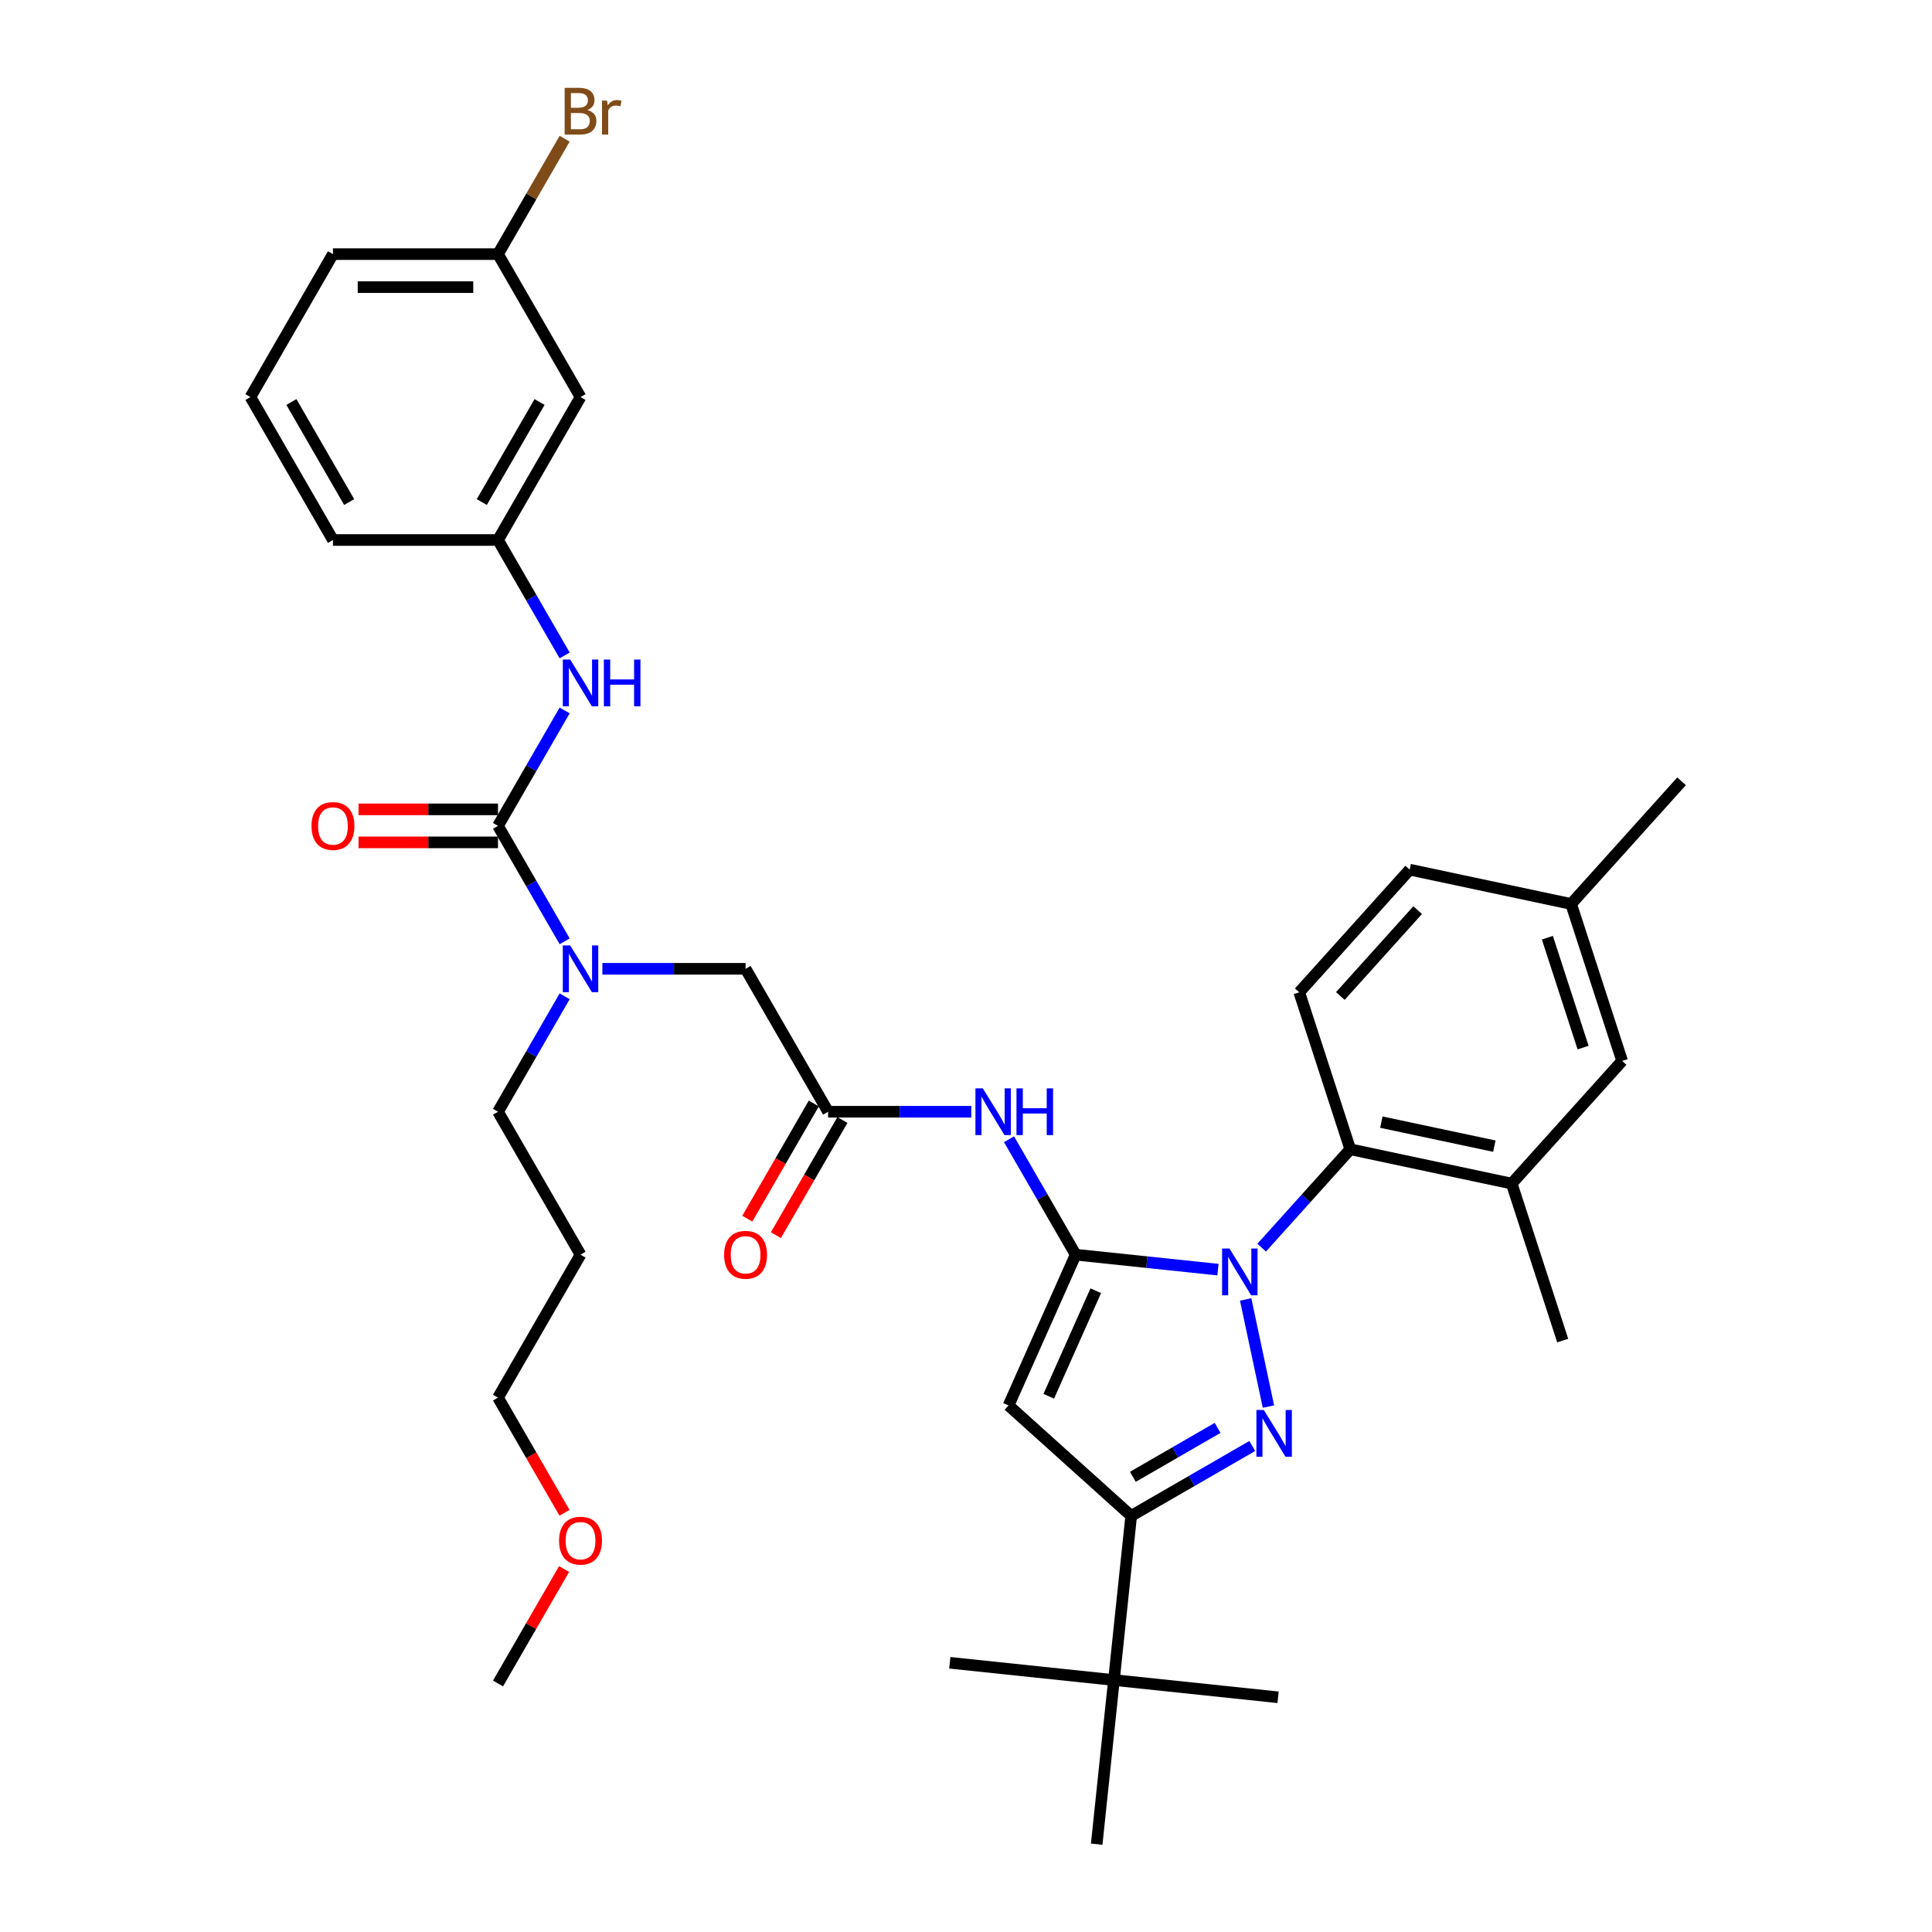 <?xml version='1.0' encoding='iso-8859-1'?>
<svg version='1.1' baseProfile='full'
              xmlns='http://www.w3.org/2000/svg'
                      xmlns:rdkit='http://www.rdkit.org/xml'
                      xmlns:xlink='http://www.w3.org/1999/xlink'
                  xml:space='preserve'
width='1000px' height='1000px' viewBox='0 0 1000 1000'>
<!-- END OF HEADER -->
<rect style='opacity:1.0;fill:#FFFFFF;stroke:none' width='1000' height='1000' x='0' y='0'> </rect>
<path class='bond-0' d='M 428.622,575.435 L 465.681,575.435' style='fill:none;fill-rule:evenodd;stroke:#000000;stroke-width:6px;stroke-linecap:butt;stroke-linejoin:miter;stroke-opacity:1' />
<path class='bond-0' d='M 465.681,575.435 L 502.74,575.435' style='fill:none;fill-rule:evenodd;stroke:#0000FF;stroke-width:6px;stroke-linecap:butt;stroke-linejoin:miter;stroke-opacity:1' />
<path class='bond-1' d='M 421.224,571.163 L 404.015,600.971' style='fill:none;fill-rule:evenodd;stroke:#000000;stroke-width:6px;stroke-linecap:butt;stroke-linejoin:miter;stroke-opacity:1' />
<path class='bond-1' d='M 404.015,600.971 L 386.806,630.778' style='fill:none;fill-rule:evenodd;stroke:#FF0000;stroke-width:6px;stroke-linecap:butt;stroke-linejoin:miter;stroke-opacity:1' />
<path class='bond-1' d='M 436.021,579.706 L 418.812,609.513' style='fill:none;fill-rule:evenodd;stroke:#000000;stroke-width:6px;stroke-linecap:butt;stroke-linejoin:miter;stroke-opacity:1' />
<path class='bond-1' d='M 418.812,609.513 L 401.602,639.321' style='fill:none;fill-rule:evenodd;stroke:#FF0000;stroke-width:6px;stroke-linecap:butt;stroke-linejoin:miter;stroke-opacity:1' />
<path class='bond-2' d='M 428.622,575.435 L 385.908,501.452' style='fill:none;fill-rule:evenodd;stroke:#000000;stroke-width:6px;stroke-linecap:butt;stroke-linejoin:miter;stroke-opacity:1' />
<path class='bond-3' d='M 385.908,501.452 L 348.849,501.452' style='fill:none;fill-rule:evenodd;stroke:#000000;stroke-width:6px;stroke-linecap:butt;stroke-linejoin:miter;stroke-opacity:1' />
<path class='bond-3' d='M 348.849,501.452 L 311.79,501.452' style='fill:none;fill-rule:evenodd;stroke:#0000FF;stroke-width:6px;stroke-linecap:butt;stroke-linejoin:miter;stroke-opacity:1' />
<path class='bond-4' d='M 522.268,589.667 L 539.517,619.543' style='fill:none;fill-rule:evenodd;stroke:#0000FF;stroke-width:6px;stroke-linecap:butt;stroke-linejoin:miter;stroke-opacity:1' />
<path class='bond-4' d='M 539.517,619.543 L 556.765,649.418' style='fill:none;fill-rule:evenodd;stroke:#000000;stroke-width:6px;stroke-linecap:butt;stroke-linejoin:miter;stroke-opacity:1' />
<path class='bond-5' d='M 292.262,487.219 L 275.014,457.344' style='fill:none;fill-rule:evenodd;stroke:#0000FF;stroke-width:6px;stroke-linecap:butt;stroke-linejoin:miter;stroke-opacity:1' />
<path class='bond-5' d='M 275.014,457.344 L 257.765,427.468' style='fill:none;fill-rule:evenodd;stroke:#000000;stroke-width:6px;stroke-linecap:butt;stroke-linejoin:miter;stroke-opacity:1' />
<path class='bond-6' d='M 292.262,515.684 L 275.014,545.559' style='fill:none;fill-rule:evenodd;stroke:#0000FF;stroke-width:6px;stroke-linecap:butt;stroke-linejoin:miter;stroke-opacity:1' />
<path class='bond-6' d='M 275.014,545.559 L 257.765,575.435' style='fill:none;fill-rule:evenodd;stroke:#000000;stroke-width:6px;stroke-linecap:butt;stroke-linejoin:miter;stroke-opacity:1' />
<path class='bond-7' d='M 653.037,645.786 L 675.963,620.324' style='fill:none;fill-rule:evenodd;stroke:#0000FF;stroke-width:6px;stroke-linecap:butt;stroke-linejoin:miter;stroke-opacity:1' />
<path class='bond-7' d='M 675.963,620.324 L 698.889,594.862' style='fill:none;fill-rule:evenodd;stroke:#000000;stroke-width:6px;stroke-linecap:butt;stroke-linejoin:miter;stroke-opacity:1' />
<path class='bond-8' d='M 630.415,657.159 L 593.59,653.289' style='fill:none;fill-rule:evenodd;stroke:#0000FF;stroke-width:6px;stroke-linecap:butt;stroke-linejoin:miter;stroke-opacity:1' />
<path class='bond-8' d='M 593.59,653.289 L 556.765,649.418' style='fill:none;fill-rule:evenodd;stroke:#000000;stroke-width:6px;stroke-linecap:butt;stroke-linejoin:miter;stroke-opacity:1' />
<path class='bond-9' d='M 644.751,672.58 L 656.54,728.041' style='fill:none;fill-rule:evenodd;stroke:#0000FF;stroke-width:6px;stroke-linecap:butt;stroke-linejoin:miter;stroke-opacity:1' />
<path class='bond-10' d='M 556.765,649.418 L 522.018,727.461' style='fill:none;fill-rule:evenodd;stroke:#000000;stroke-width:6px;stroke-linecap:butt;stroke-linejoin:miter;stroke-opacity:1' />
<path class='bond-10' d='M 567.162,668.074 L 542.839,722.704' style='fill:none;fill-rule:evenodd;stroke:#000000;stroke-width:6px;stroke-linecap:butt;stroke-linejoin:miter;stroke-opacity:1' />
<path class='bond-11' d='M 522.018,727.461 L 585.504,784.624' style='fill:none;fill-rule:evenodd;stroke:#000000;stroke-width:6px;stroke-linecap:butt;stroke-linejoin:miter;stroke-opacity:1' />
<path class='bond-12' d='M 585.504,784.624 L 576.575,869.585' style='fill:none;fill-rule:evenodd;stroke:#000000;stroke-width:6px;stroke-linecap:butt;stroke-linejoin:miter;stroke-opacity:1' />
<path class='bond-13' d='M 585.504,784.624 L 616.841,766.532' style='fill:none;fill-rule:evenodd;stroke:#000000;stroke-width:6px;stroke-linecap:butt;stroke-linejoin:miter;stroke-opacity:1' />
<path class='bond-13' d='M 616.841,766.532 L 648.177,748.44' style='fill:none;fill-rule:evenodd;stroke:#0000FF;stroke-width:6px;stroke-linecap:butt;stroke-linejoin:miter;stroke-opacity:1' />
<path class='bond-13' d='M 586.362,764.4 L 608.298,751.735' style='fill:none;fill-rule:evenodd;stroke:#000000;stroke-width:6px;stroke-linecap:butt;stroke-linejoin:miter;stroke-opacity:1' />
<path class='bond-13' d='M 608.298,751.735 L 630.233,739.071' style='fill:none;fill-rule:evenodd;stroke:#0000FF;stroke-width:6px;stroke-linecap:butt;stroke-linejoin:miter;stroke-opacity:1' />
<path class='bond-14' d='M 300.48,205.518 L 257.765,279.501' style='fill:none;fill-rule:evenodd;stroke:#000000;stroke-width:6px;stroke-linecap:butt;stroke-linejoin:miter;stroke-opacity:1' />
<path class='bond-14' d='M 279.276,208.073 L 249.376,259.861' style='fill:none;fill-rule:evenodd;stroke:#000000;stroke-width:6px;stroke-linecap:butt;stroke-linejoin:miter;stroke-opacity:1' />
<path class='bond-15' d='M 300.48,205.518 L 257.765,131.535' style='fill:none;fill-rule:evenodd;stroke:#000000;stroke-width:6px;stroke-linecap:butt;stroke-linejoin:miter;stroke-opacity:1' />
<path class='bond-16' d='M 257.765,427.468 L 275.014,397.593' style='fill:none;fill-rule:evenodd;stroke:#000000;stroke-width:6px;stroke-linecap:butt;stroke-linejoin:miter;stroke-opacity:1' />
<path class='bond-16' d='M 275.014,397.593 L 292.262,367.717' style='fill:none;fill-rule:evenodd;stroke:#0000FF;stroke-width:6px;stroke-linecap:butt;stroke-linejoin:miter;stroke-opacity:1' />
<path class='bond-17' d='M 257.765,418.925 L 221.672,418.925' style='fill:none;fill-rule:evenodd;stroke:#000000;stroke-width:6px;stroke-linecap:butt;stroke-linejoin:miter;stroke-opacity:1' />
<path class='bond-17' d='M 221.672,418.925 L 185.578,418.925' style='fill:none;fill-rule:evenodd;stroke:#FF0000;stroke-width:6px;stroke-linecap:butt;stroke-linejoin:miter;stroke-opacity:1' />
<path class='bond-17' d='M 257.765,436.011 L 221.672,436.011' style='fill:none;fill-rule:evenodd;stroke:#000000;stroke-width:6px;stroke-linecap:butt;stroke-linejoin:miter;stroke-opacity:1' />
<path class='bond-17' d='M 221.672,436.011 L 185.578,436.011' style='fill:none;fill-rule:evenodd;stroke:#FF0000;stroke-width:6px;stroke-linecap:butt;stroke-linejoin:miter;stroke-opacity:1' />
<path class='bond-18' d='M 292.262,339.252 L 275.014,309.377' style='fill:none;fill-rule:evenodd;stroke:#0000FF;stroke-width:6px;stroke-linecap:butt;stroke-linejoin:miter;stroke-opacity:1' />
<path class='bond-18' d='M 275.014,309.377 L 257.765,279.501' style='fill:none;fill-rule:evenodd;stroke:#000000;stroke-width:6px;stroke-linecap:butt;stroke-linejoin:miter;stroke-opacity:1' />
<path class='bond-19' d='M 257.765,279.501 L 172.337,279.501' style='fill:none;fill-rule:evenodd;stroke:#000000;stroke-width:6px;stroke-linecap:butt;stroke-linejoin:miter;stroke-opacity:1' />
<path class='bond-20' d='M 257.765,131.535 L 275.014,101.659' style='fill:none;fill-rule:evenodd;stroke:#000000;stroke-width:6px;stroke-linecap:butt;stroke-linejoin:miter;stroke-opacity:1' />
<path class='bond-20' d='M 275.014,101.659 L 292.262,71.784' style='fill:none;fill-rule:evenodd;stroke:#7F4C19;stroke-width:6px;stroke-linecap:butt;stroke-linejoin:miter;stroke-opacity:1' />
<path class='bond-21' d='M 257.765,131.535 L 172.337,131.535' style='fill:none;fill-rule:evenodd;stroke:#000000;stroke-width:6px;stroke-linecap:butt;stroke-linejoin:miter;stroke-opacity:1' />
<path class='bond-21' d='M 244.951,148.62 L 185.151,148.62' style='fill:none;fill-rule:evenodd;stroke:#000000;stroke-width:6px;stroke-linecap:butt;stroke-linejoin:miter;stroke-opacity:1' />
<path class='bond-22' d='M 129.622,205.518 L 172.337,279.501' style='fill:none;fill-rule:evenodd;stroke:#000000;stroke-width:6px;stroke-linecap:butt;stroke-linejoin:miter;stroke-opacity:1' />
<path class='bond-22' d='M 150.826,208.073 L 180.726,259.861' style='fill:none;fill-rule:evenodd;stroke:#000000;stroke-width:6px;stroke-linecap:butt;stroke-linejoin:miter;stroke-opacity:1' />
<path class='bond-23' d='M 129.622,205.518 L 172.337,131.535' style='fill:none;fill-rule:evenodd;stroke:#000000;stroke-width:6px;stroke-linecap:butt;stroke-linejoin:miter;stroke-opacity:1' />
<path class='bond-24' d='M 300.48,649.418 L 257.765,575.435' style='fill:none;fill-rule:evenodd;stroke:#000000;stroke-width:6px;stroke-linecap:butt;stroke-linejoin:miter;stroke-opacity:1' />
<path class='bond-25' d='M 300.48,649.418 L 257.765,723.402' style='fill:none;fill-rule:evenodd;stroke:#000000;stroke-width:6px;stroke-linecap:butt;stroke-linejoin:miter;stroke-opacity:1' />
<path class='bond-26' d='M 292.184,783.016 L 274.974,753.209' style='fill:none;fill-rule:evenodd;stroke:#FF0000;stroke-width:6px;stroke-linecap:butt;stroke-linejoin:miter;stroke-opacity:1' />
<path class='bond-26' d='M 274.974,753.209 L 257.765,723.402' style='fill:none;fill-rule:evenodd;stroke:#000000;stroke-width:6px;stroke-linecap:butt;stroke-linejoin:miter;stroke-opacity:1' />
<path class='bond-27' d='M 291.966,812.13 L 274.866,841.749' style='fill:none;fill-rule:evenodd;stroke:#FF0000;stroke-width:6px;stroke-linecap:butt;stroke-linejoin:miter;stroke-opacity:1' />
<path class='bond-27' d='M 274.866,841.749 L 257.765,871.368' style='fill:none;fill-rule:evenodd;stroke:#000000;stroke-width:6px;stroke-linecap:butt;stroke-linejoin:miter;stroke-opacity:1' />
<path class='bond-28' d='M 698.889,594.862 L 782.451,612.624' style='fill:none;fill-rule:evenodd;stroke:#000000;stroke-width:6px;stroke-linecap:butt;stroke-linejoin:miter;stroke-opacity:1' />
<path class='bond-28' d='M 714.976,580.814 L 773.469,593.247' style='fill:none;fill-rule:evenodd;stroke:#000000;stroke-width:6px;stroke-linecap:butt;stroke-linejoin:miter;stroke-opacity:1' />
<path class='bond-29' d='M 698.889,594.862 L 672.49,513.615' style='fill:none;fill-rule:evenodd;stroke:#000000;stroke-width:6px;stroke-linecap:butt;stroke-linejoin:miter;stroke-opacity:1' />
<path class='bond-30' d='M 782.451,612.624 L 839.614,549.138' style='fill:none;fill-rule:evenodd;stroke:#000000;stroke-width:6px;stroke-linecap:butt;stroke-linejoin:miter;stroke-opacity:1' />
<path class='bond-31' d='M 782.451,612.624 L 808.85,693.871' style='fill:none;fill-rule:evenodd;stroke:#000000;stroke-width:6px;stroke-linecap:butt;stroke-linejoin:miter;stroke-opacity:1' />
<path class='bond-32' d='M 576.575,869.585 L 661.535,878.515' style='fill:none;fill-rule:evenodd;stroke:#000000;stroke-width:6px;stroke-linecap:butt;stroke-linejoin:miter;stroke-opacity:1' />
<path class='bond-33' d='M 576.575,869.585 L 491.614,860.655' style='fill:none;fill-rule:evenodd;stroke:#000000;stroke-width:6px;stroke-linecap:butt;stroke-linejoin:miter;stroke-opacity:1' />
<path class='bond-34' d='M 576.575,869.585 L 567.645,954.545' style='fill:none;fill-rule:evenodd;stroke:#000000;stroke-width:6px;stroke-linecap:butt;stroke-linejoin:miter;stroke-opacity:1' />
<path class='bond-35' d='M 672.49,513.615 L 729.653,450.129' style='fill:none;fill-rule:evenodd;stroke:#000000;stroke-width:6px;stroke-linecap:butt;stroke-linejoin:miter;stroke-opacity:1' />
<path class='bond-35' d='M 693.762,515.524 L 733.776,471.084' style='fill:none;fill-rule:evenodd;stroke:#000000;stroke-width:6px;stroke-linecap:butt;stroke-linejoin:miter;stroke-opacity:1' />
<path class='bond-36' d='M 839.614,549.138 L 813.215,467.89' style='fill:none;fill-rule:evenodd;stroke:#000000;stroke-width:6px;stroke-linecap:butt;stroke-linejoin:miter;stroke-opacity:1' />
<path class='bond-36' d='M 819.404,542.231 L 800.925,485.357' style='fill:none;fill-rule:evenodd;stroke:#000000;stroke-width:6px;stroke-linecap:butt;stroke-linejoin:miter;stroke-opacity:1' />
<path class='bond-37' d='M 729.653,450.129 L 813.215,467.89' style='fill:none;fill-rule:evenodd;stroke:#000000;stroke-width:6px;stroke-linecap:butt;stroke-linejoin:miter;stroke-opacity:1' />
<path class='bond-38' d='M 813.215,467.89 L 870.378,404.405' style='fill:none;fill-rule:evenodd;stroke:#000000;stroke-width:6px;stroke-linecap:butt;stroke-linejoin:miter;stroke-opacity:1' />
<path  class='atom-1' d='M 374.802 649.487
Q 374.802 643.677, 377.673 640.431
Q 380.543 637.185, 385.908 637.185
Q 391.273 637.185, 394.143 640.431
Q 397.014 643.677, 397.014 649.487
Q 397.014 655.364, 394.109 658.713
Q 391.205 662.028, 385.908 662.028
Q 380.577 662.028, 377.673 658.713
Q 374.802 655.398, 374.802 649.487
M 385.908 659.294
Q 389.599 659.294, 391.581 656.833
Q 393.597 654.339, 393.597 649.487
Q 393.597 644.737, 391.581 642.345
Q 389.599 639.919, 385.908 639.919
Q 382.218 639.919, 380.202 642.311
Q 378.22 644.703, 378.22 649.487
Q 378.22 654.373, 380.202 656.833
Q 382.218 659.294, 385.908 659.294
' fill='#FF0000'/>
<path  class='atom-3' d='M 508.703 563.338
L 516.631 576.152
Q 517.417 577.417, 518.681 579.706
Q 519.946 581.996, 520.014 582.132
L 520.014 563.338
L 523.226 563.338
L 523.226 587.532
L 519.912 587.532
L 511.403 573.521
Q 510.412 571.881, 509.353 570.002
Q 508.327 568.122, 508.02 567.541
L 508.02 587.532
L 504.876 587.532
L 504.876 563.338
L 508.703 563.338
' fill='#0000FF'/>
<path  class='atom-3' d='M 526.131 563.338
L 529.411 563.338
L 529.411 573.624
L 541.781 573.624
L 541.781 563.338
L 545.062 563.338
L 545.062 587.532
L 541.781 587.532
L 541.781 576.358
L 529.411 576.358
L 529.411 587.532
L 526.131 587.532
L 526.131 563.338
' fill='#0000FF'/>
<path  class='atom-4' d='M 295.132 489.355
L 303.059 502.169
Q 303.845 503.433, 305.11 505.723
Q 306.374 508.012, 306.442 508.149
L 306.442 489.355
L 309.655 489.355
L 309.655 513.548
L 306.34 513.548
L 297.831 499.538
Q 296.84 497.898, 295.781 496.018
Q 294.756 494.139, 294.448 493.558
L 294.448 513.548
L 291.304 513.548
L 291.304 489.355
L 295.132 489.355
' fill='#0000FF'/>
<path  class='atom-5' d='M 636.378 646.251
L 644.306 659.066
Q 645.092 660.33, 646.356 662.619
Q 647.621 664.909, 647.689 665.046
L 647.689 646.251
L 650.901 646.251
L 650.901 670.445
L 647.587 670.445
L 639.078 656.434
Q 638.087 654.794, 637.028 652.915
Q 636.002 651.035, 635.695 650.454
L 635.695 670.445
L 632.551 670.445
L 632.551 646.251
L 636.378 646.251
' fill='#0000FF'/>
<path  class='atom-9' d='M 654.14 729.813
L 662.068 742.627
Q 662.854 743.892, 664.118 746.181
Q 665.382 748.471, 665.451 748.607
L 665.451 729.813
L 668.663 729.813
L 668.663 754.007
L 665.348 754.007
L 656.839 739.996
Q 655.848 738.356, 654.789 736.477
Q 653.764 734.597, 653.456 734.016
L 653.456 754.007
L 650.313 754.007
L 650.313 729.813
L 654.14 729.813
' fill='#0000FF'/>
<path  class='atom-12' d='M 295.132 341.388
L 303.059 354.202
Q 303.845 355.467, 305.11 357.756
Q 306.374 360.046, 306.442 360.182
L 306.442 341.388
L 309.655 341.388
L 309.655 365.581
L 306.34 365.581
L 297.831 351.571
Q 296.84 349.931, 295.781 348.051
Q 294.756 346.172, 294.448 345.591
L 294.448 365.581
L 291.304 365.581
L 291.304 341.388
L 295.132 341.388
' fill='#0000FF'/>
<path  class='atom-12' d='M 312.559 341.388
L 315.84 341.388
L 315.84 351.674
L 328.21 351.674
L 328.21 341.388
L 331.49 341.388
L 331.49 365.581
L 328.21 365.581
L 328.21 354.407
L 315.84 354.407
L 315.84 365.581
L 312.559 365.581
L 312.559 341.388
' fill='#0000FF'/>
<path  class='atom-13' d='M 161.231 427.536
Q 161.231 421.727, 164.101 418.481
Q 166.972 415.235, 172.337 415.235
Q 177.701 415.235, 180.572 418.481
Q 183.442 421.727, 183.442 427.536
Q 183.442 433.414, 180.538 436.763
Q 177.633 440.077, 172.337 440.077
Q 167.006 440.077, 164.101 436.763
Q 161.231 433.448, 161.231 427.536
M 172.337 437.344
Q 176.027 437.344, 178.009 434.883
Q 180.025 432.389, 180.025 427.536
Q 180.025 422.787, 178.009 420.395
Q 176.027 417.968, 172.337 417.968
Q 168.646 417.968, 166.63 420.36
Q 164.648 422.752, 164.648 427.536
Q 164.648 432.423, 166.63 434.883
Q 168.646 437.344, 172.337 437.344
' fill='#FF0000'/>
<path  class='atom-16' d='M 304.016 56.936
Q 306.34 57.585, 307.502 59.021
Q 308.698 60.422, 308.698 62.506
Q 308.698 65.855, 306.545 67.769
Q 304.426 69.648, 300.394 69.648
L 292.261 69.648
L 292.261 45.455
L 299.403 45.455
Q 303.538 45.455, 305.622 47.129
Q 307.707 48.803, 307.707 51.879
Q 307.707 55.535, 304.016 56.936
M 295.508 48.188
L 295.508 55.774
L 299.403 55.774
Q 301.795 55.774, 303.025 54.818
Q 304.29 53.827, 304.29 51.879
Q 304.29 48.188, 299.403 48.188
L 295.508 48.188
M 300.394 66.914
Q 302.752 66.914, 304.016 65.787
Q 305.281 64.659, 305.281 62.506
Q 305.281 60.524, 303.88 59.533
Q 302.513 58.508, 299.882 58.508
L 295.508 58.508
L 295.508 66.914
L 300.394 66.914
' fill='#7F4C19'/>
<path  class='atom-16' d='M 314.199 52.084
L 314.575 54.51
Q 316.42 51.776, 319.428 51.776
Q 320.384 51.776, 321.683 52.118
L 321.17 54.988
Q 319.701 54.647, 318.881 54.647
Q 317.446 54.647, 316.489 55.228
Q 315.566 55.774, 314.814 57.107
L 314.814 69.648
L 311.602 69.648
L 311.602 52.084
L 314.199 52.084
' fill='#7F4C19'/>
<path  class='atom-20' d='M 289.374 797.453
Q 289.374 791.644, 292.244 788.398
Q 295.115 785.152, 300.48 785.152
Q 305.844 785.152, 308.715 788.398
Q 311.585 791.644, 311.585 797.453
Q 311.585 803.331, 308.681 806.68
Q 305.776 809.994, 300.48 809.994
Q 295.149 809.994, 292.244 806.68
Q 289.374 803.365, 289.374 797.453
M 300.48 807.261
Q 304.17 807.261, 306.152 804.8
Q 308.168 802.306, 308.168 797.453
Q 308.168 792.704, 306.152 790.312
Q 304.17 787.885, 300.48 787.885
Q 296.789 787.885, 294.773 790.277
Q 292.791 792.669, 292.791 797.453
Q 292.791 802.34, 294.773 804.8
Q 296.789 807.261, 300.48 807.261
' fill='#FF0000'/>
</svg>
